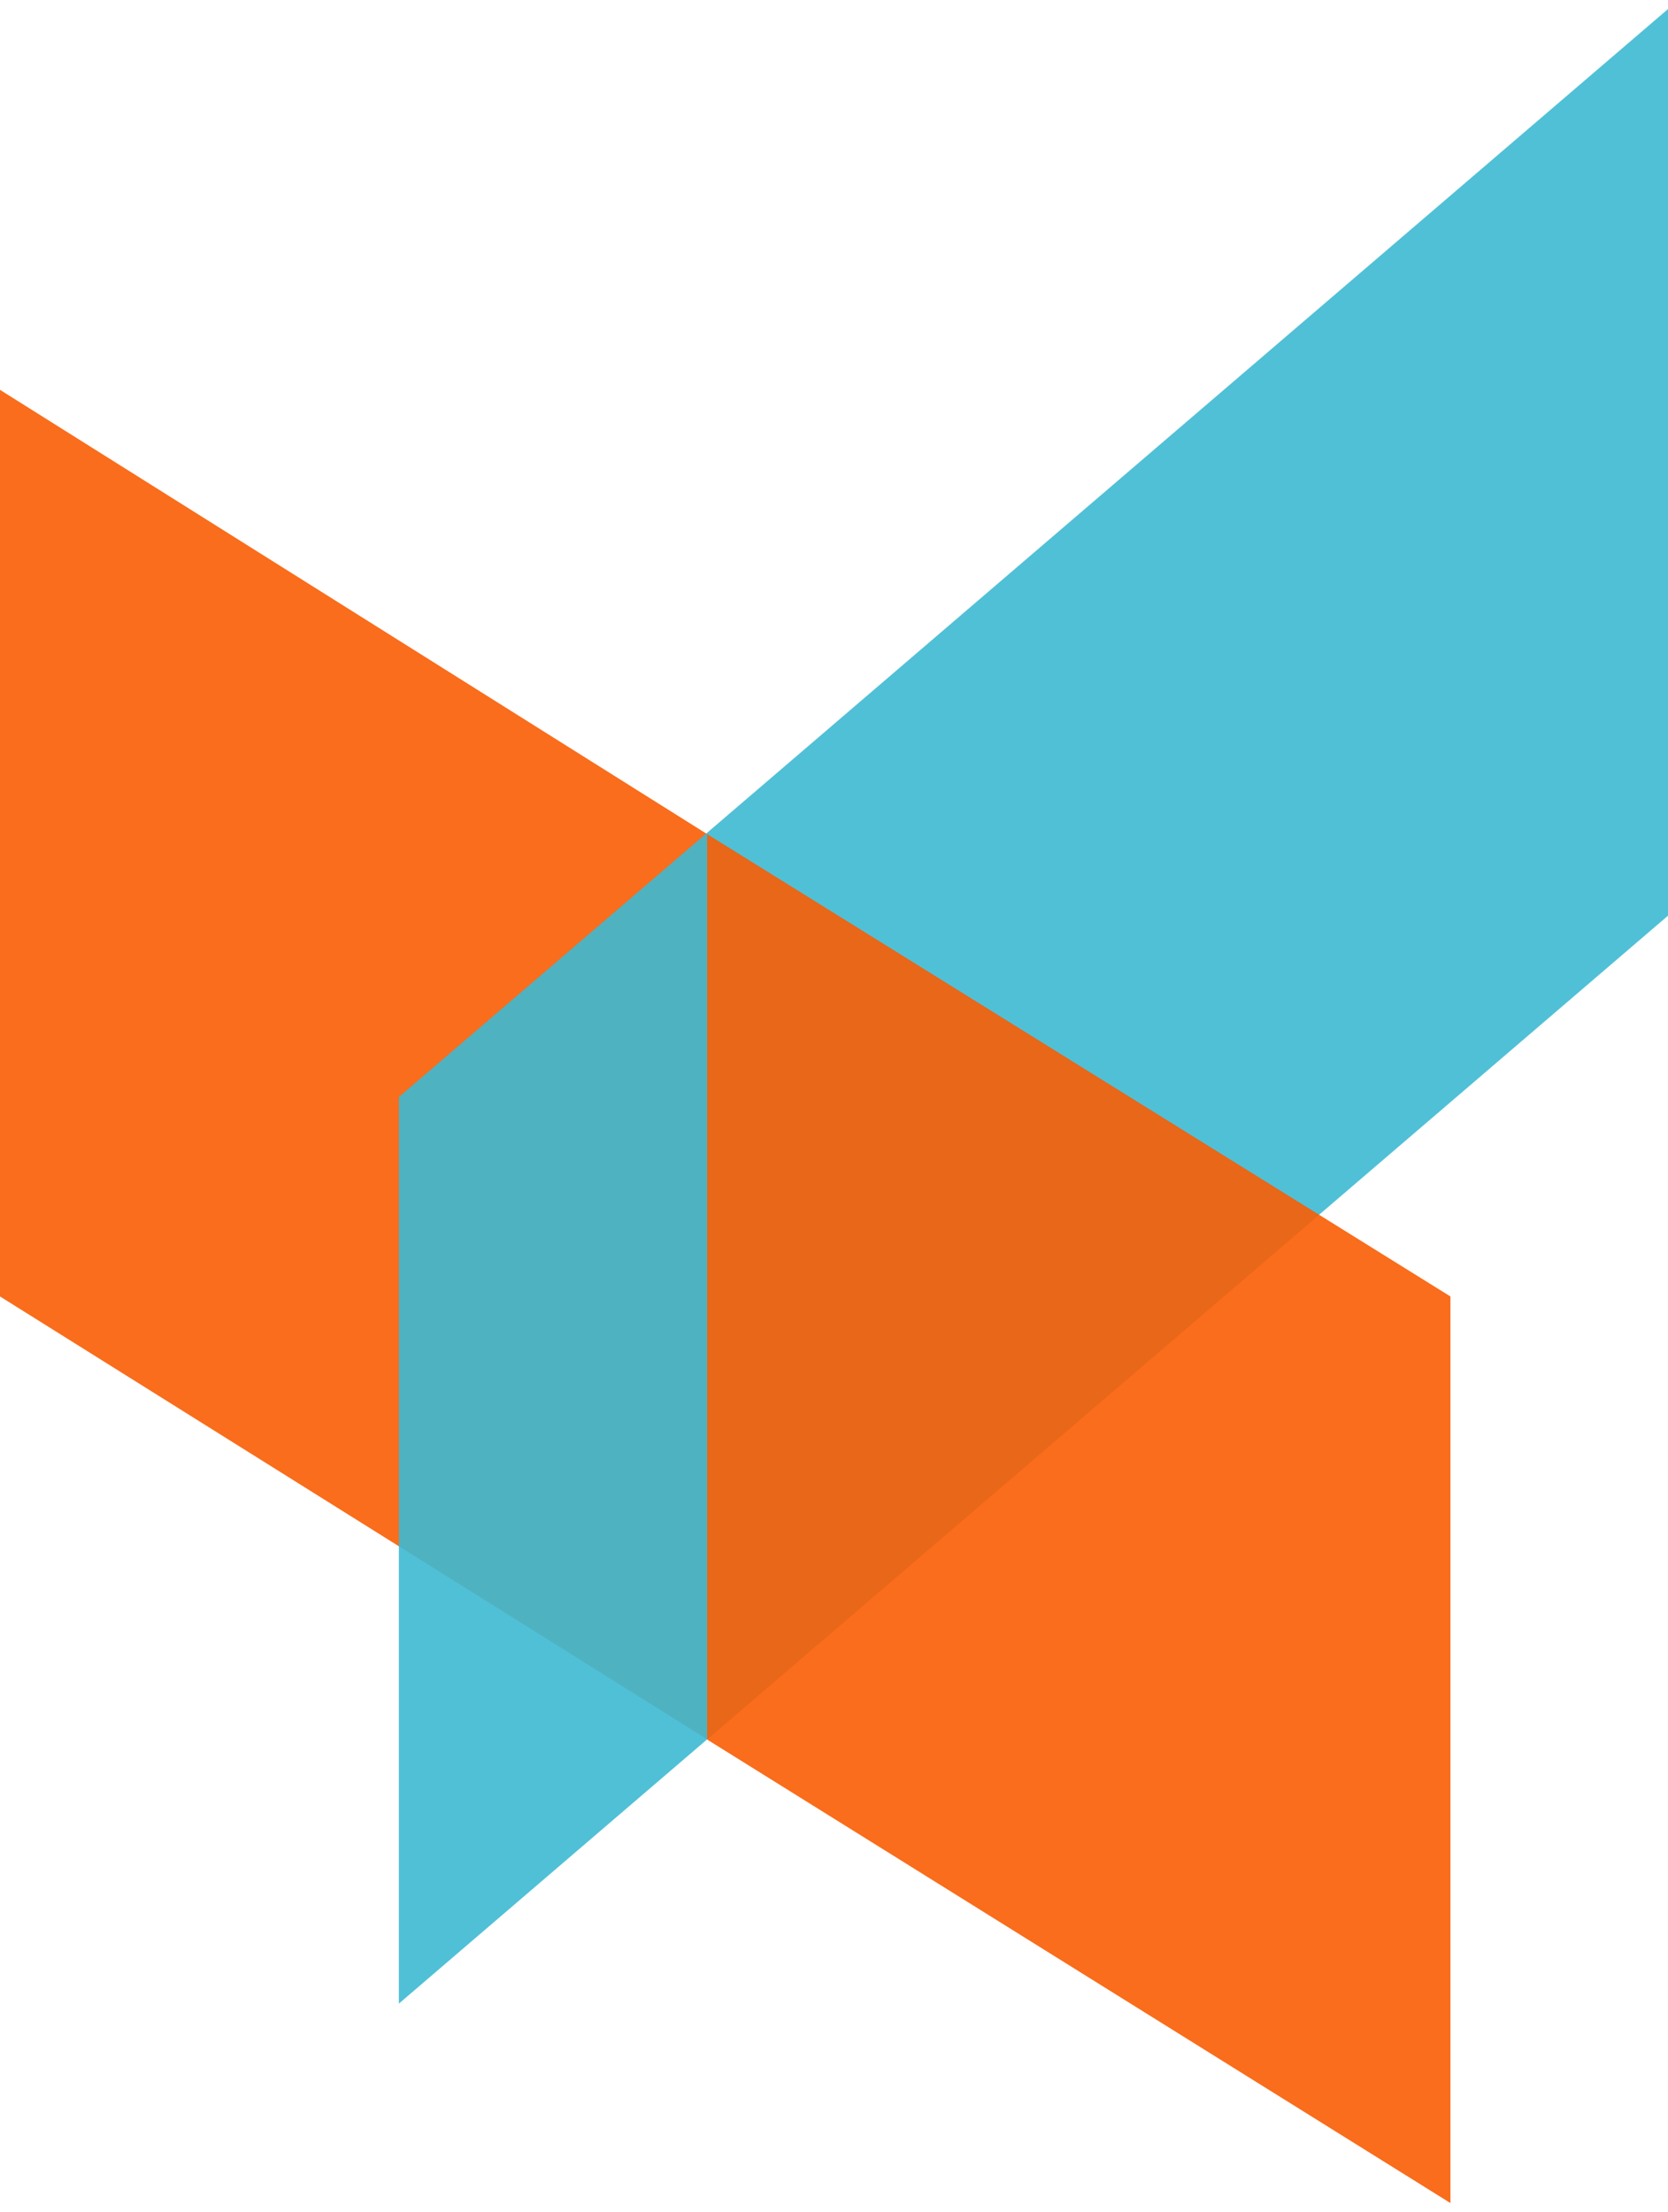 <?xml version="1.0" encoding="UTF-8"?> <svg xmlns="http://www.w3.org/2000/svg" width="92" height="122" viewBox="0 0 92 122" fill="none"> <path d="M0 21.5L39 46V95.922L0 71.5V21.5Z" fill="#F95E04" fill-opacity="0.9"></path> <path d="M22 110.5L92 50.5V0.5L22 60.5V110.5Z" fill="#3DB9D3" fill-opacity="0.9"></path> <path d="M39 46L80 71.5V121.5L39 95.934V46Z" fill="#F95E04" fill-opacity="0.9"></path> </svg> 